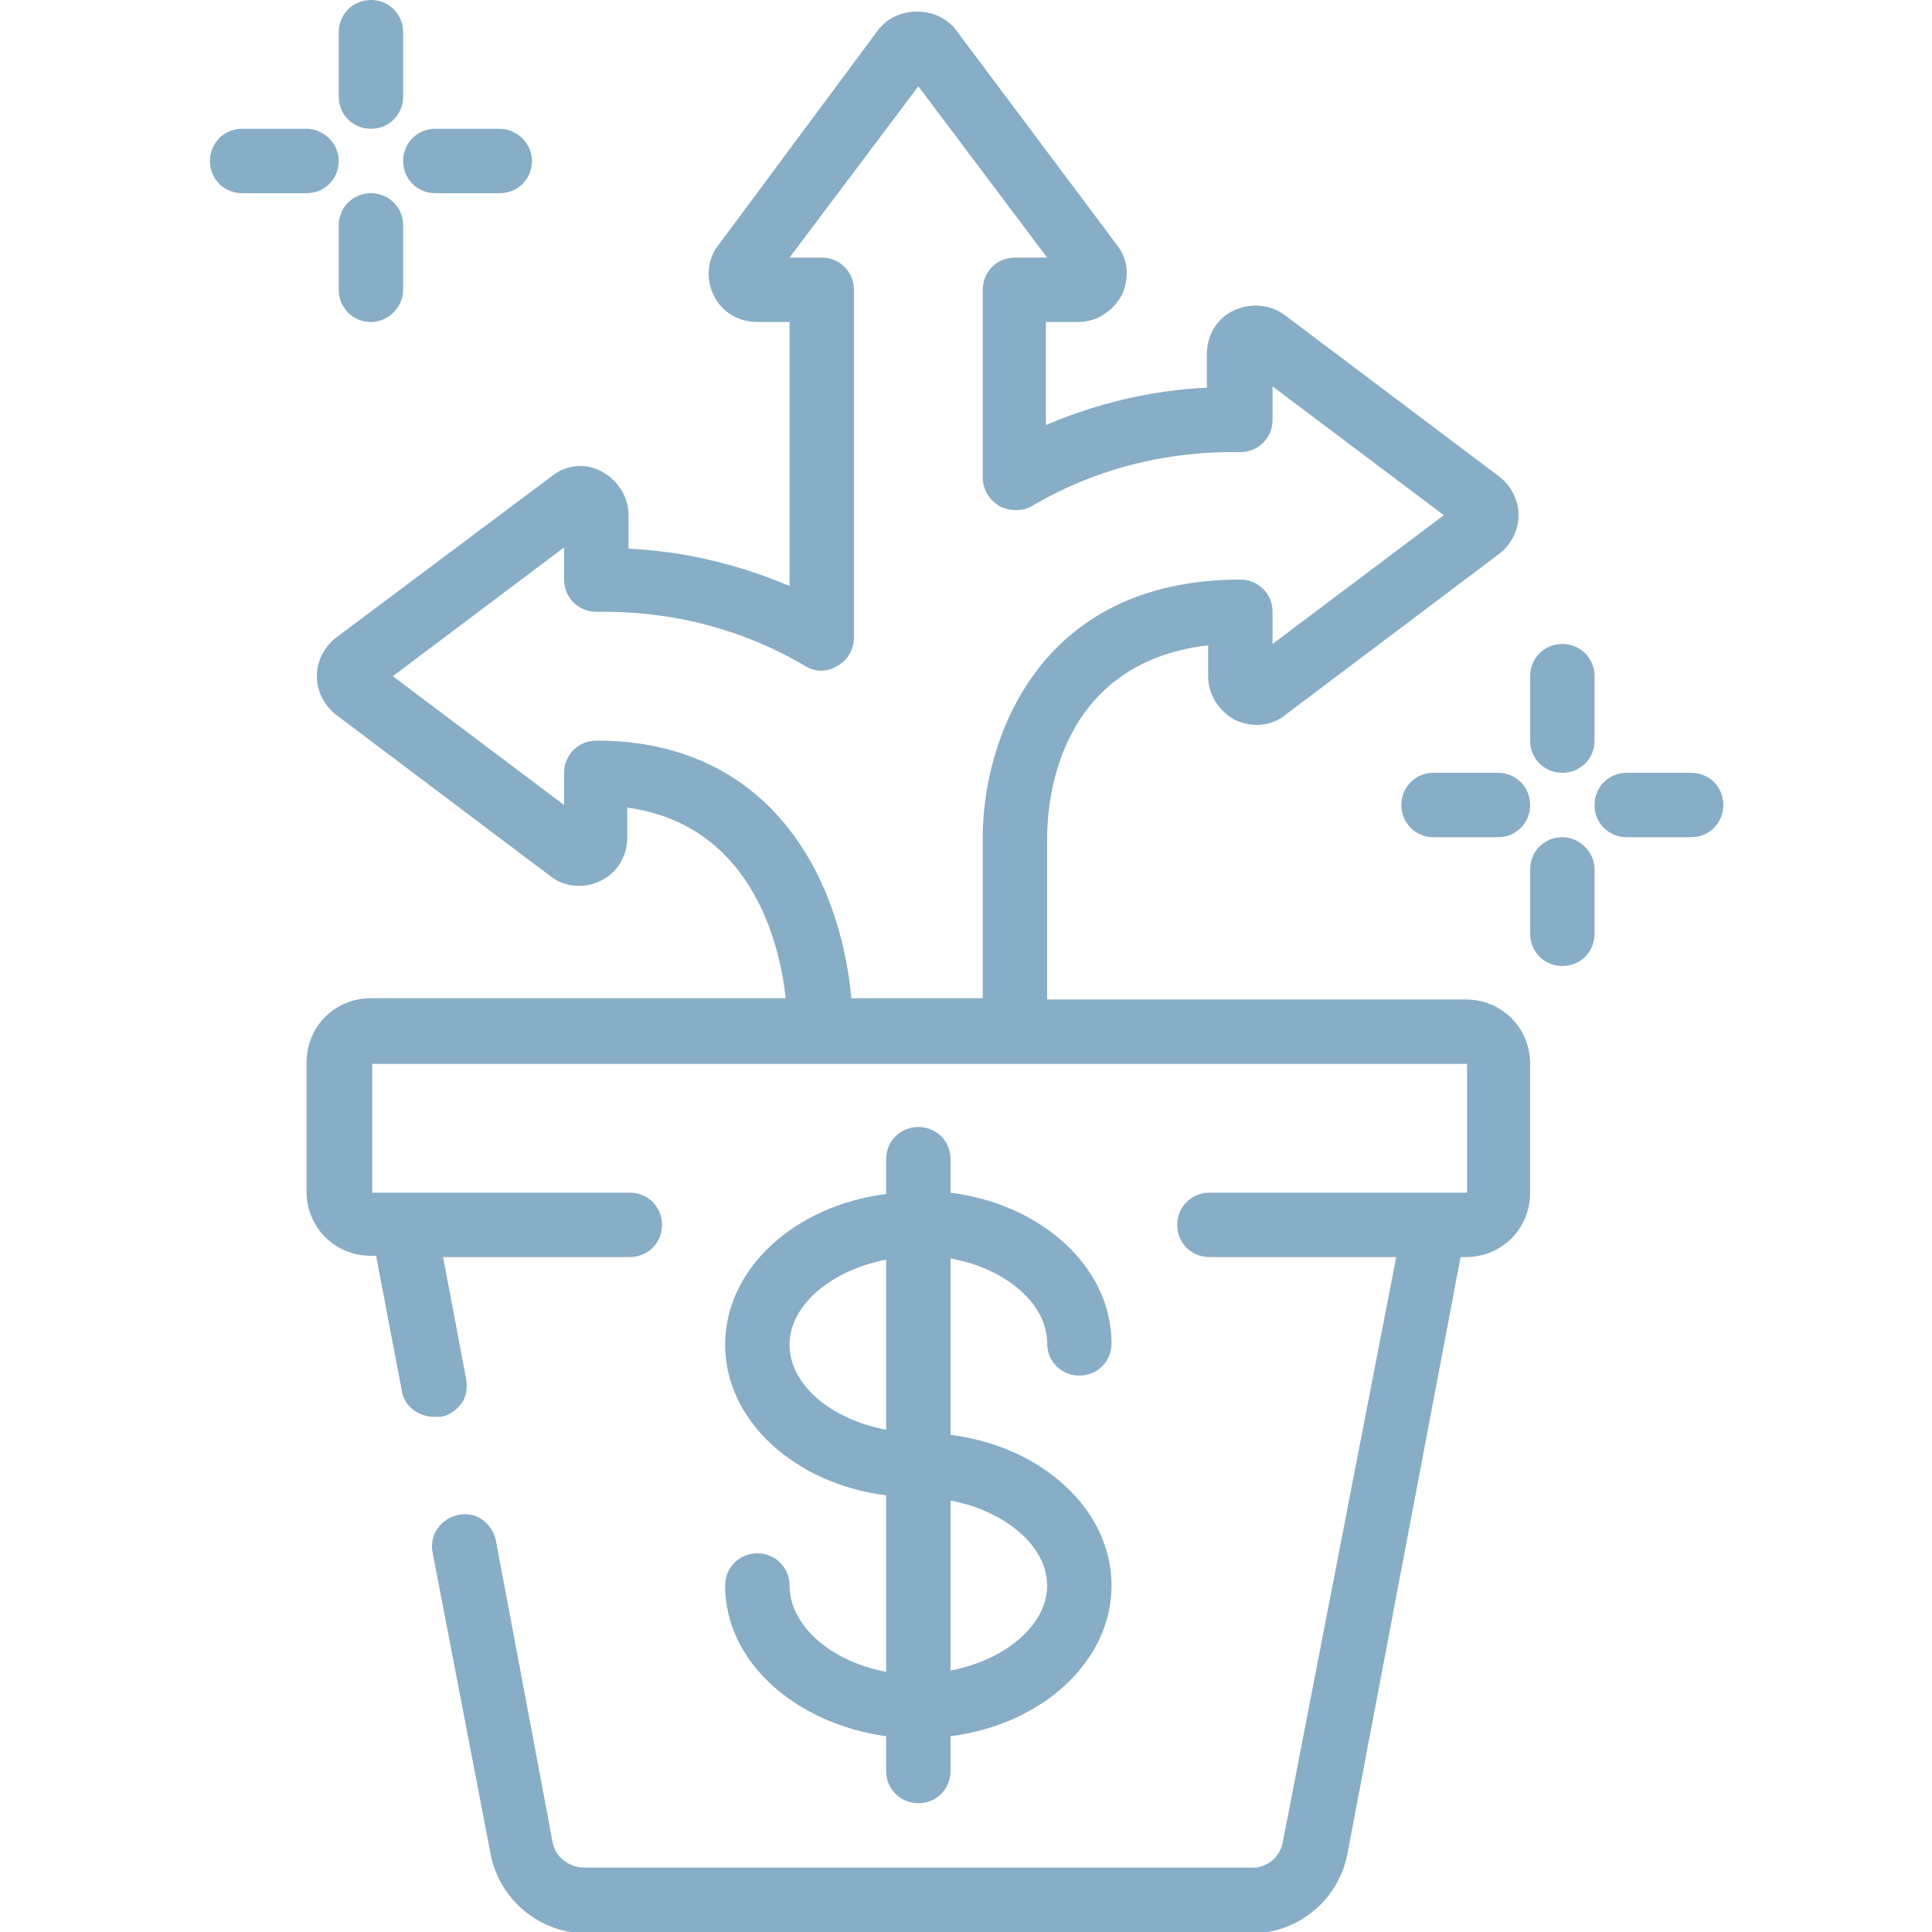 <?xml version="1.0" encoding="utf-8"?>
<!-- Generator: Adobe Illustrator 18.1.1, SVG Export Plug-In . SVG Version: 6.00 Build 0)  -->
<svg version="1.1" id="Layer_1" xmlns="http://www.w3.org/2000/svg" xmlns:xlink="http://www.w3.org/1999/xlink" x="0px" y="0px"
	 width="150px" height="150px" viewBox="0 0 150 150" enable-background="new 0 0 150 150" xml:space="preserve">
<g id="Page-1">
	<g id="_x30_15---Growth">
		<path id="Shape" fill="#88ADC6" d="M95.8,24.1c-1.3,0.6-2.1,1.9-2.1,3.4v2.6c-4.3,0.2-8.5,1.2-12.5,2.9v-8h2.5
			c1.4,0,2.7-0.8,3.4-2.1c0.6-1.3,0.5-2.8-0.4-3.9L74.2,2.3c-0.7-0.9-1.8-1.4-3-1.4c-1.2,0-2.3,0.5-3,1.4L55.8,19
			c-0.9,1.1-1,2.7-0.4,3.9c0.6,1.3,1.9,2.1,3.4,2.1h2.5v20.5c-4-1.7-8.2-2.7-12.5-2.9V40c0-1.4-0.8-2.7-2.1-3.4s-2.8-0.5-3.9,0.4
			L26.1,49.5c-0.9,0.7-1.5,1.8-1.5,3s0.6,2.3,1.5,3L42.7,68c1.1,0.9,2.7,1,3.9,0.4c1.3-0.6,2.1-1.9,2.1-3.4v-2.3
			c9.4,1.3,11.8,10.1,12.3,14.8H28.8c-2.8,0-5,2.2-5,5v10c0,2.8,2.2,5,5,5h0.4l2,10.5c0.2,1.2,1.3,2,2.5,2c0.2,0,0.3,0,0.5,0
			c0.7-0.1,1.2-0.5,1.6-1c0.4-0.5,0.5-1.2,0.4-1.9l-1.8-9.5h14.5c1.4,0,2.5-1.1,2.5-2.5c0-1.4-1.1-2.5-2.5-2.5h-20v-10h85v10h-20
			c-1.4,0-2.5,1.1-2.5,2.5c0,1.4,1.1,2.5,2.5,2.5h14.5L99.6,143c-0.2,1.2-1.3,2.1-2.5,2H45.4c-1.2,0-2.3-0.8-2.5-2l-4.4-23.4
			c-0.2-0.9-0.8-1.6-1.6-1.9c-0.8-0.3-1.8-0.1-2.5,0.5c-0.7,0.6-1,1.5-0.8,2.4l4.5,23.4c0.7,3.5,3.8,6.1,7.4,6.1h51.7
			c3.6,0,6.7-2.6,7.4-6.1l8.8-46.4h0.4c2.8,0,5-2.2,5-5v-10c0-2.8-2.2-5-5-5H81.3V65c0-2.4,0.6-13.5,12.5-14.9v2.4
			c0,1.4,0.8,2.7,2.1,3.4c1.3,0.6,2.8,0.5,3.9-0.4L116.4,43c0.9-0.7,1.5-1.8,1.5-3c0-1.2-0.6-2.3-1.5-3L99.8,24.5
			C98.6,23.6,97.1,23.5,95.8,24.1L95.8,24.1z M98.8,50v-2.5c0-1.4-1.1-2.5-2.5-2.5c-15.8,0-20,12.6-20,20v12.5H66.1
			c-0.9-9.7-6.5-20-19.8-20c-1.4,0-2.5,1.1-2.5,2.5v2.5l-13.3-10l13.3-10V45c0,1.4,1.1,2.5,2.5,2.5c5.7-0.1,11.3,1.3,16.2,4.2
			c0.8,0.5,1.7,0.5,2.5,0c0.8-0.4,1.3-1.3,1.3-2.2V22.5c0-1.4-1.1-2.5-2.5-2.5h-2.5l10-13.3l10,13.3h-2.5c-1.4,0-2.5,1.1-2.5,2.5
			v14.6c0,0.9,0.5,1.7,1.3,2.2c0.8,0.4,1.8,0.4,2.5,0c4.9-2.9,10.5-4.3,16.2-4.2c1.4,0,2.5-1.1,2.5-2.5V30l13.3,10L98.8,50z"/>
		<path id="Shape_1_" fill="#88ADC6" d="M61.3,123.1c0-1.4-1.1-2.5-2.5-2.5s-2.5,1.1-2.5,2.5c0,5.9,5.4,10.7,12.5,11.7v2.7
			c0,1.4,1.1,2.5,2.5,2.5c1.4,0,2.5-1.1,2.5-2.5v-2.7c7.1-0.9,12.5-5.8,12.5-11.7s-5.4-10.8-12.5-11.7V97.7c4.3,0.8,7.5,3.5,7.5,6.6
			c0,1.4,1.1,2.5,2.5,2.5c1.4,0,2.5-1.1,2.5-2.5c0-5.9-5.4-10.8-12.5-11.7V90c0-1.4-1.1-2.5-2.5-2.5c-1.4,0-2.5,1.1-2.5,2.5v2.7
			c-7.1,0.9-12.5,5.8-12.5,11.7s5.4,10.8,12.5,11.7v13.7C64.5,129,61.3,126.2,61.3,123.1L61.3,123.1z M81.3,123.1
			c0,3.1-3.3,5.8-7.5,6.6v-13.2C78,117.3,81.3,120,81.3,123.1z M61.3,104.4c0-3.1,3.3-5.8,7.5-6.6V111
			C64.5,110.2,61.3,107.5,61.3,104.4z"/>
		<path id="Shape_2_" fill="#88ADC6" d="M28.8,10c1.4,0,2.5-1.1,2.5-2.5v-5c0-1.4-1.1-2.5-2.5-2.5c-1.4,0-2.5,1.1-2.5,2.5v5
			C26.3,8.9,27.4,10,28.8,10z"/>
		<path id="Shape_3_" fill="#88ADC6" d="M31.3,22.5v-5c0-1.4-1.1-2.5-2.5-2.5c-1.4,0-2.5,1.1-2.5,2.5v5c0,1.4,1.1,2.5,2.5,2.5
			C30.1,25,31.3,23.9,31.3,22.5z"/>
		<path id="Shape_4_" fill="#88ADC6" d="M38.8,15c1.4,0,2.5-1.1,2.5-2.5S40.1,10,38.8,10h-5c-1.4,0-2.5,1.1-2.5,2.5s1.1,2.5,2.5,2.5
			H38.8z"/>
		<path id="Shape_5_" fill="#88ADC6" d="M18.8,15h5c1.4,0,2.5-1.1,2.5-2.5S25.1,10,23.8,10h-5c-1.4,0-2.5,1.1-2.5,2.5
			S17.4,15,18.8,15z"/>
		<path id="Shape_6_" fill="#88ADC6" d="M121.3,60c1.4,0,2.5-1.1,2.5-2.5v-5c0-1.4-1.1-2.5-2.5-2.5c-1.4,0-2.5,1.1-2.5,2.5v5
			C118.8,58.9,119.9,60,121.3,60z"/>
		<path id="Shape_7_" fill="#88ADC6" d="M121.3,65c-1.4,0-2.5,1.1-2.5,2.5v5c0,1.4,1.1,2.5,2.5,2.5c1.4,0,2.5-1.1,2.5-2.5v-5
			C123.8,66.1,122.6,65,121.3,65z"/>
		<path id="Shape_8_" fill="#88ADC6" d="M126.3,65h5c1.4,0,2.5-1.1,2.5-2.5s-1.1-2.5-2.5-2.5h-5c-1.4,0-2.5,1.1-2.5,2.5
			S124.9,65,126.3,65z"/>
		<path id="Shape_9_" fill="#88ADC6" d="M111.3,60c-1.4,0-2.5,1.1-2.5,2.5s1.1,2.5,2.5,2.5h5c1.4,0,2.5-1.1,2.5-2.5
			s-1.1-2.5-2.5-2.5H111.3z"/>
	</g>
</g>
</svg>
